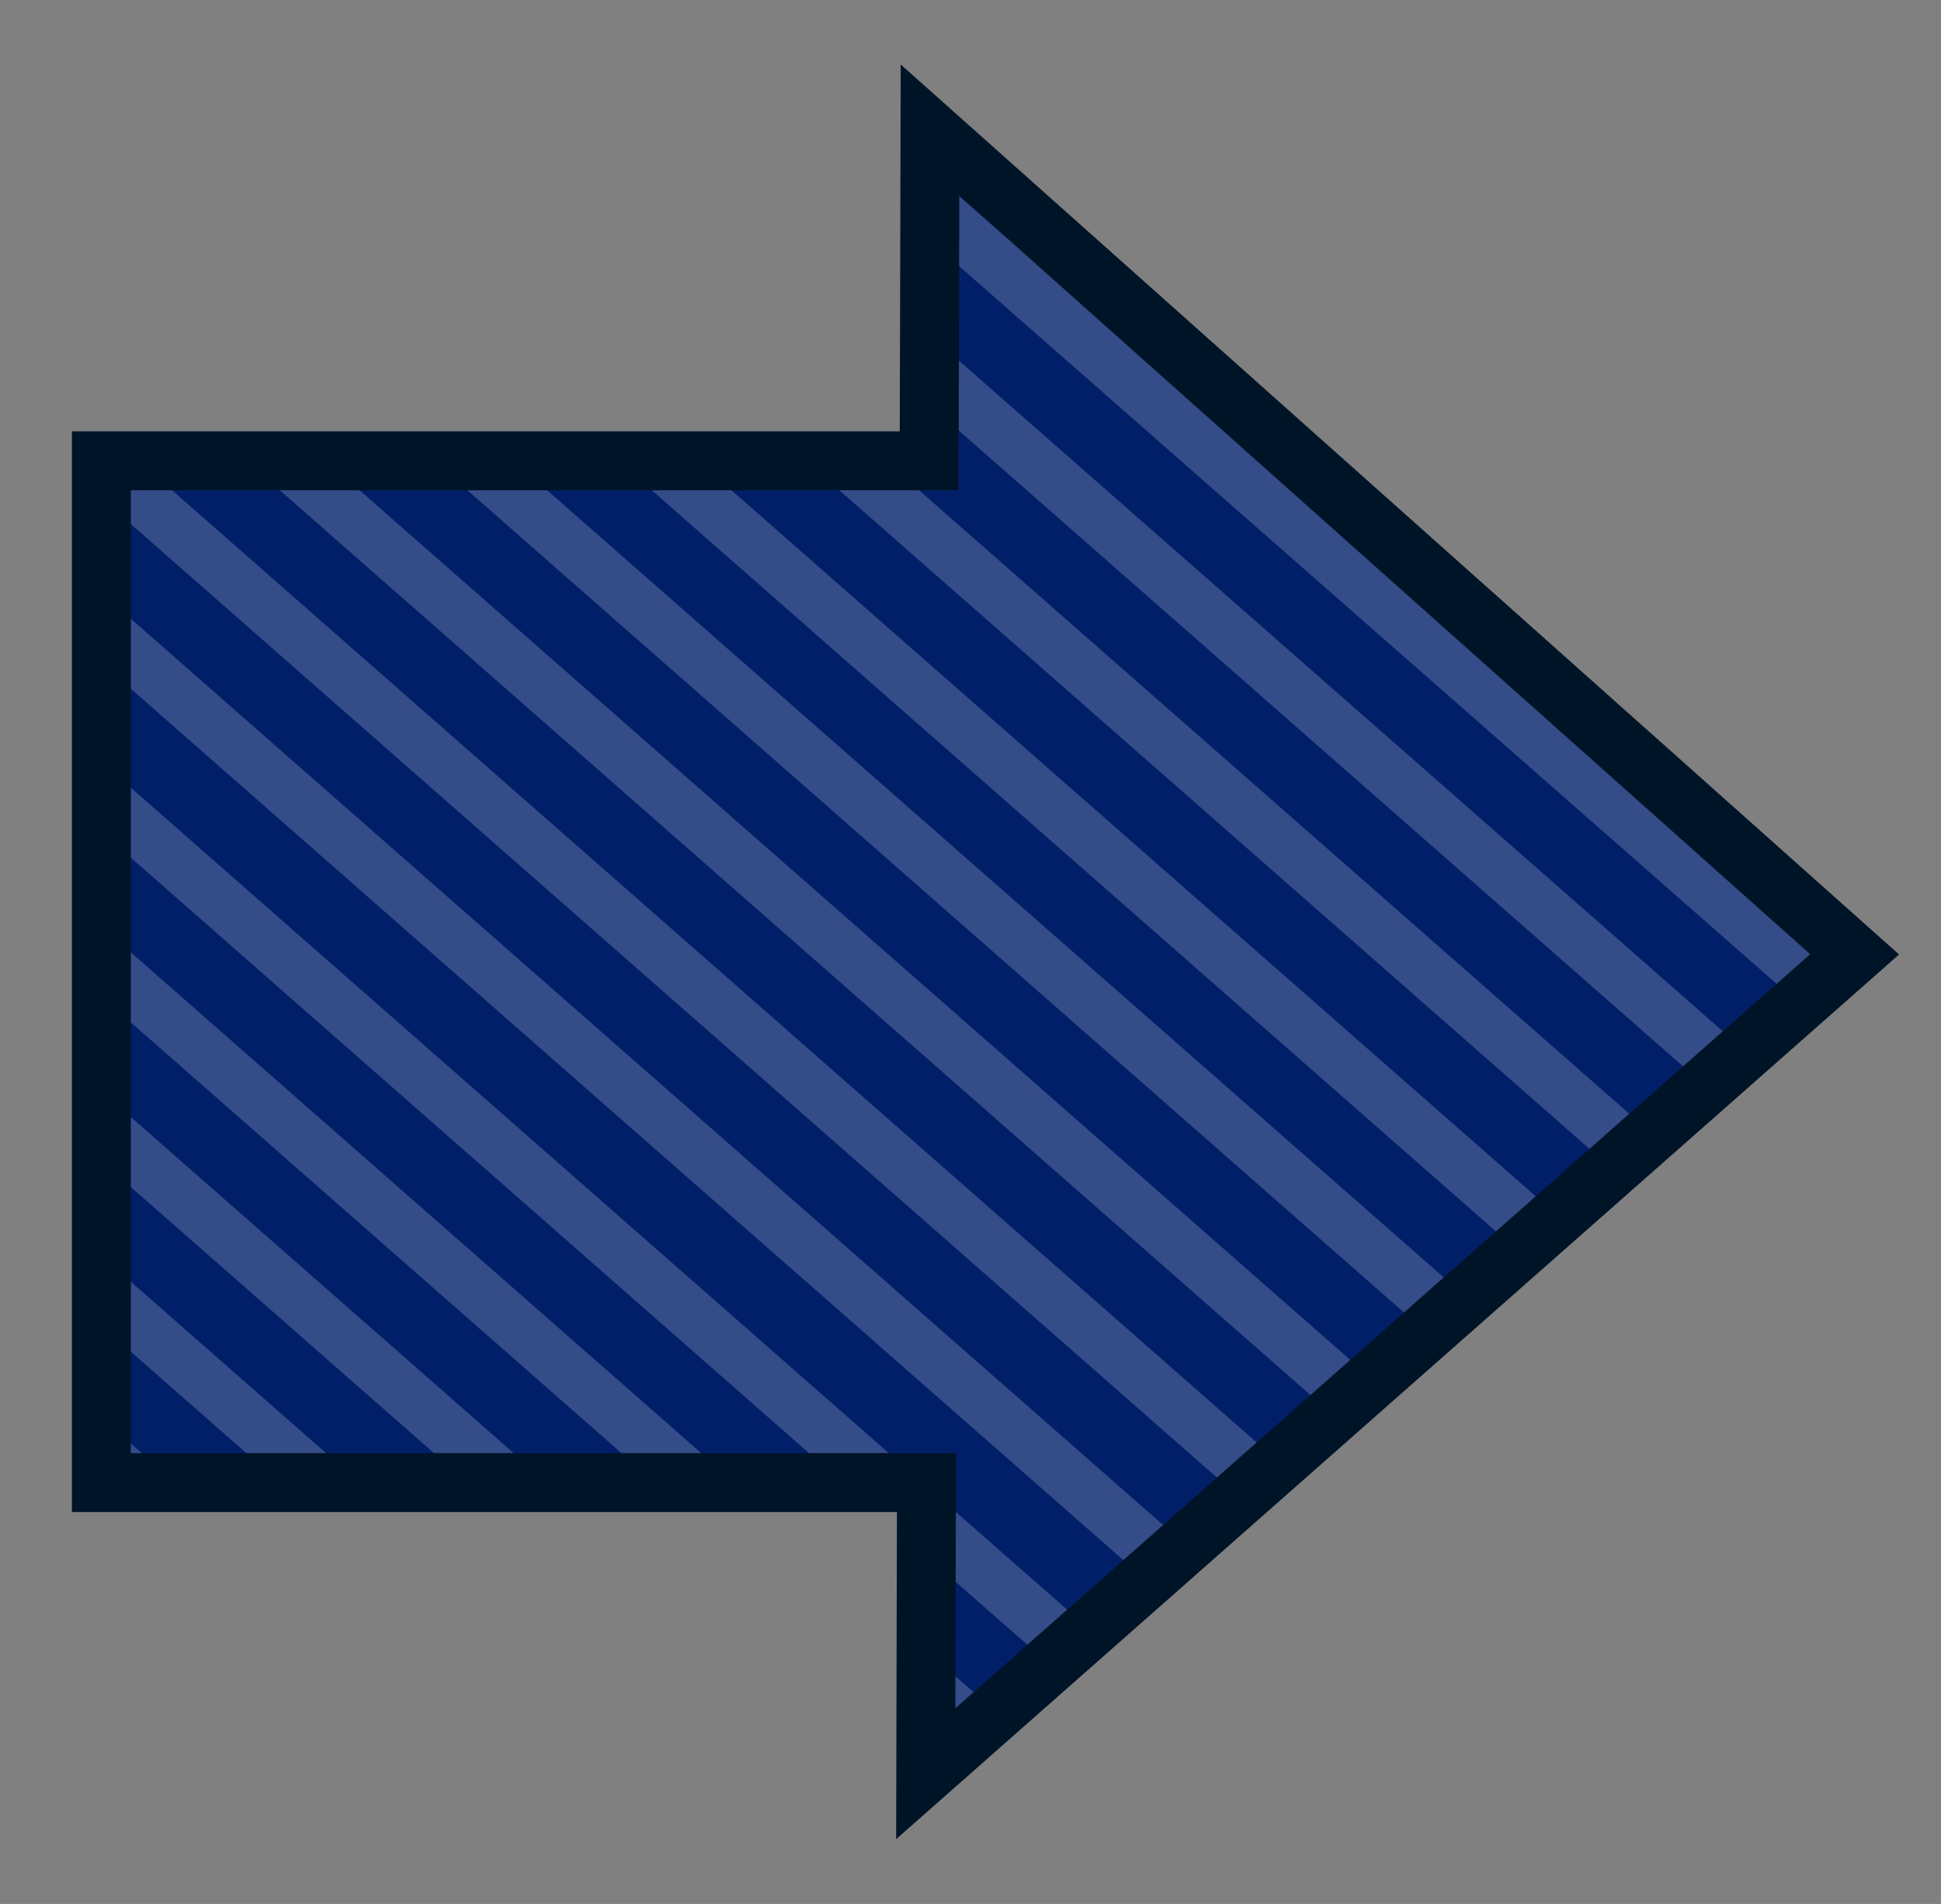 <svg enable-background="new 0 0 60.667 59.5" height="59.5" viewBox="0 0 60.667 59.5" width="60.667" xmlns="http://www.w3.org/2000/svg"><rect x="0" y="0" width="60.667" height="59.5" fill="#808080" stroke="none"/><path d="m29.041 14.399c-1.709 0-25.873 0-25.873 0v31.932h25.79c-.003 1.444-.022 9.099-.022 9.099l29.032-25.607-28.899-25.758s-.025 8.846-.028 10.334z" fill="#011f69"/><path d="m28.152 2.015-.01 4.095-.02 7.369h-24.034-1.841v1.842 30.09 1.842h1.842 23.945l-.015 6.128-.01 4.095 3.071-2.708 26.718-23.565 1.558-1.375-1.551-1.382-26.595-23.706zm-24.064 13.306h25.871l.024-9.206 26.594 23.705-26.717 23.566.016-6.133.005-1.842h-25.793z" fill="#001428"/><path d="m29.979 8.318 25.55 22.428 1.05-.926-25.167-22.432-1.428-1.254zm-8.062 37.093-17.828-15.649v2.189l15.335 13.46zm8.048-31.958 22.639 19.872 1.244-1.097-23.877-20.959zm-19.773 31.958-6.104-5.357v2.188l3.61 3.169zm5.863 0-11.966-10.503v2.188l9.474 8.315zm10.177-30.091 23.448 20.583 1.243-1.098-22.198-19.485zm-21.802 30.091-.341-.3v.3zm31.924 2.247-32.265-28.321v2.188l31.021 27.23zm-6.491 4.727-.002 1 .568-.503zm-9.494-37.065 26.387 23.163 1.244-1.097-25.139-22.066zm9.502 34.115 2.239 1.966 1.244-1.097-3.478-3.053zm-2.092-4.024-23.69-20.795v2.188l21.197 18.607zm-13.172-30.091 29.275 25.697 1.243-1.097-28.025-24.6zm-5.863 0 32.215 28.277 1.244-1.098-30.965-27.179zm-4.655 0v1.058l33.946 29.797 1.243-1.097-33.901-29.758z" fill="#fff" opacity=".2"/></svg>